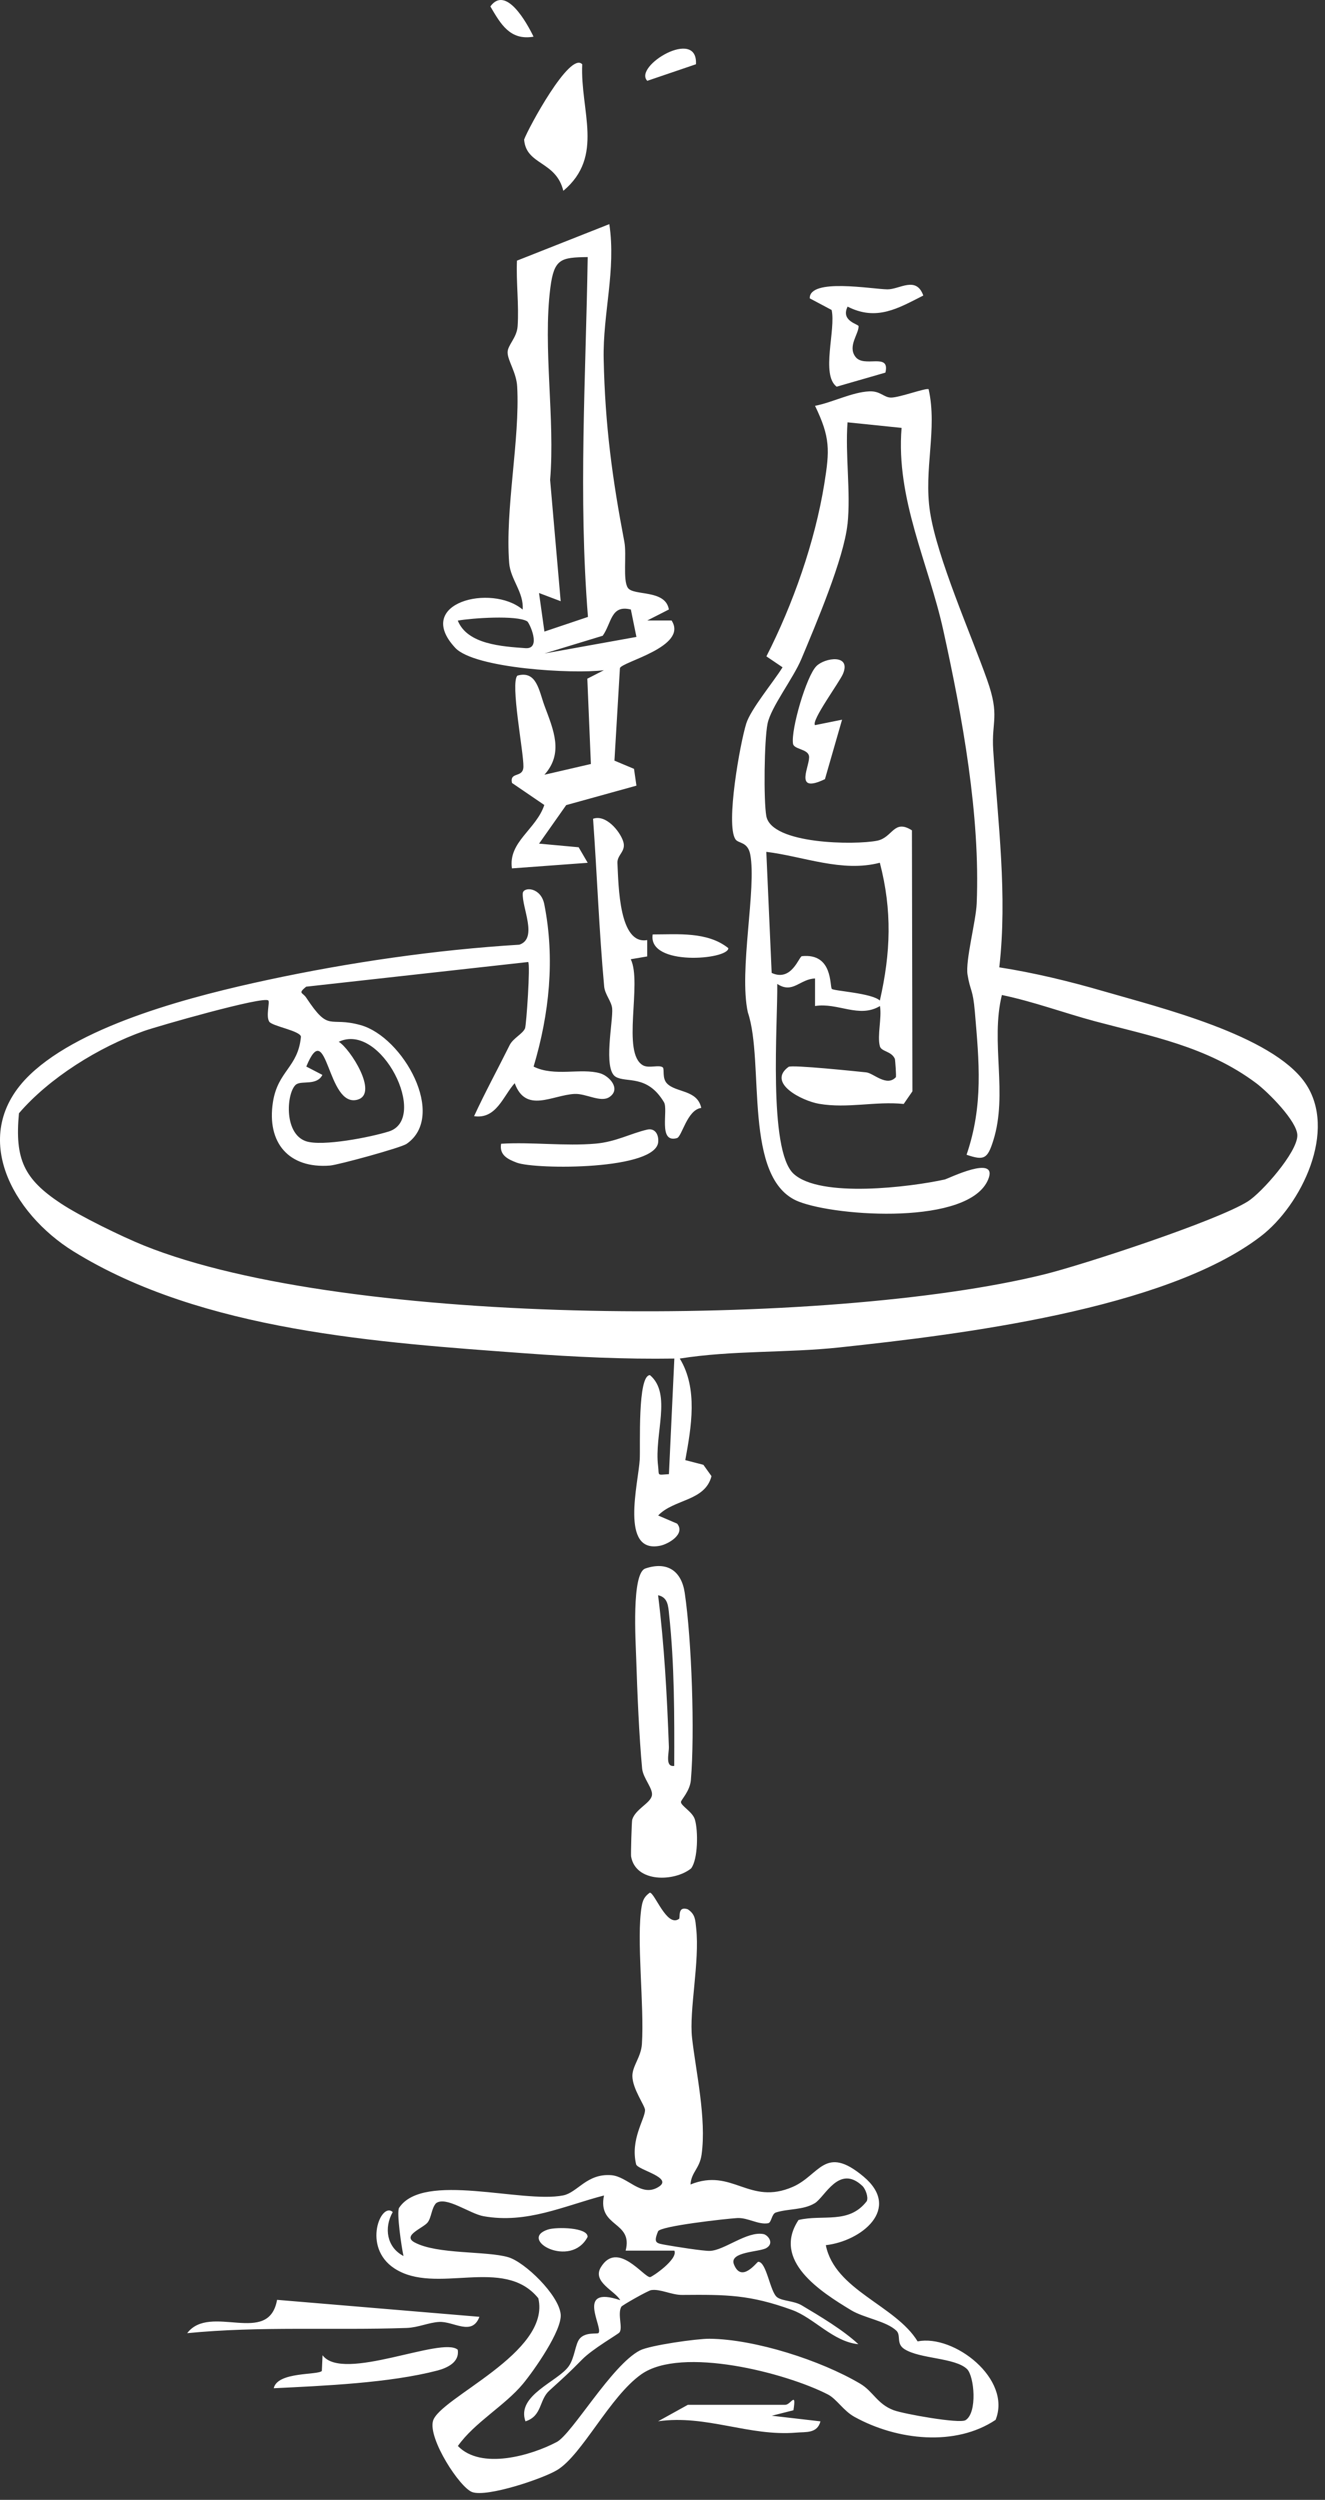 <svg xmlns="http://www.w3.org/2000/svg" fill="none" viewBox="0 0 131 247" height="247" width="131">
<rect x="0" y="0" width="131" height="247" fill="#333333" stroke="none"/>
<path fill="white" d="M64.246 187.004C64.734 187.022 65.927 190.445 67.115 189.607L67.126 189.618C67.292 189.504 66.939 188.29 67.994 188.644C68.749 189.139 68.743 189.711 68.829 190.517C69.193 193.833 68.117 198.624 68.422 201.357C68.791 204.646 69.862 209.323 69.364 212.884C69.166 214.294 68.347 214.61 68.267 215.841C72.416 214.153 74.06 217.964 78.392 216.069C81.047 214.904 81.551 211.86 85.368 215.051C89.186 218.241 85.144 221.443 81.647 221.835C82.536 226.294 88.527 227.754 90.723 231.342C94.326 230.623 100.055 235.056 98.433 239.096C94.476 241.742 88.714 241.138 84.484 238.802C83.376 238.192 82.728 237.038 81.851 236.586C77.69 234.446 67.394 231.8 63.421 234.582C60.283 236.782 57.558 242.564 55.079 244.056C53.628 244.927 48.173 246.751 46.69 246.234C45.463 245.804 42.326 240.98 42.808 239.21C43.434 236.918 54.501 232.48 53.222 227.079C49.79 222.848 43.092 226.833 38.98 224.122C35.783 222.01 37.683 217.502 38.829 218.562C37.946 220.12 38.229 222.042 39.895 222.908C39.712 222.135 39.183 218.554 39.461 218.139C41.865 214.54 51.588 217.73 55.679 216.919C57.103 216.636 58.014 214.735 60.434 214.92C62.056 215.045 63.363 217.114 65.055 216.112C66.713 215.165 63.025 214.413 62.891 213.842C62.302 211.387 63.763 209.389 63.774 208.49C63.78 208.06 62.527 206.405 62.522 205.114C62.522 204.123 63.378 203.252 63.464 201.973C63.715 198.161 62.891 191.551 63.442 188.35C63.555 187.713 63.727 187.38 64.246 187.004ZM85.261 215.982C82.953 213.799 81.551 217.097 80.55 217.691C79.388 218.383 77.936 218.214 76.71 218.606C76.277 218.748 76.287 219.608 75.939 219.668C74.97 219.837 73.931 219.096 72.882 219.156C71.735 219.227 65.274 219.946 65.06 220.469C64.583 221.639 64.867 221.64 65.862 221.819C66.708 221.972 69.52 222.418 70.173 222.401C71.608 222.363 73.851 220.42 75.489 220.741C75.896 220.823 76.592 221.618 75.778 222.113C75.097 222.527 72.063 222.462 72.561 223.73C73.315 225.636 74.831 223.475 74.965 223.475C75.805 223.486 76.127 226.479 76.845 226.991C77.38 227.372 78.488 227.319 79.275 227.787C81.069 228.854 83.35 230.21 84.865 231.62C82.359 231.375 80.48 229.018 78.301 228.233C74.124 226.72 71.811 226.714 67.447 226.752C66.393 226.763 65.269 226.131 64.369 226.278C64.069 226.327 61.504 227.77 61.424 227.923C61.028 228.658 61.606 230.03 61.236 230.466C61.084 230.647 58.569 232.095 57.563 233.123C56.204 234.506 55.754 234.892 54.313 236.204C53.275 237.146 53.623 238.704 51.952 239.243C51.026 236.662 55.154 235.322 56.23 233.798C56.83 232.954 56.862 231.603 57.312 231.075C57.884 230.389 59.047 230.639 59.17 230.52C59.677 230.001 56.831 225.762 61.322 227.27C60.803 226.333 58.517 225.467 59.411 224.008C61.05 221.329 63.646 225.015 64.272 224.993C64.449 224.993 67.062 223.234 66.671 222.374H61.857C62.617 219.429 59.052 220.12 59.716 216.924C55.727 217.964 52.086 219.739 47.803 218.972C46.432 218.727 44.081 216.946 43.102 217.697C42.647 218.214 42.663 219.102 42.277 219.592C41.833 220.153 39.734 220.877 40.981 221.558C43.209 222.766 48.076 222.391 50.244 223.022C51.893 223.502 55.25 226.752 55.433 228.663C55.588 230.248 52.782 234.239 51.695 235.546C49.912 237.691 46.909 239.357 45.27 241.677C47.557 244.056 52.499 242.629 55.042 241.284C56.568 240.478 60.466 233.684 63.266 232.235C64.251 231.724 68.957 231.065 70.151 231.081C74.665 231.13 81.154 233.22 85.047 235.523C86.337 236.286 86.712 237.522 88.356 238.143C89.314 238.502 94.846 239.498 95.456 239.128C96.655 238.403 96.323 234.761 95.606 234.075C94.417 232.937 90.98 233.09 89.427 232.11C88.565 231.566 89.111 230.749 88.624 230.286C87.633 229.333 85.411 229.028 84.158 228.266C81.122 226.431 76.298 223.365 78.948 219.347C81.368 218.77 83.917 219.793 85.694 217.49C85.887 217.082 85.55 216.255 85.267 215.982H85.261ZM77.637 237.609C78.183 237.609 78.756 236.199 78.445 238.148L76.304 238.688L81.117 239.243C80.796 240.462 79.676 240.272 78.739 240.354C74.038 240.751 69.835 238.557 65.064 239.237L68.005 237.609H77.637ZM31.89 232.709C33.892 235.421 43.718 230.798 45.26 232.17H45.254C45.457 233.395 44.21 233.966 43.263 234.217C38.529 235.458 31.965 235.731 27.065 235.971C27.424 234.316 31.44 234.696 31.82 234.261L31.89 232.709ZM47.398 228.913C46.669 230.86 44.846 229.338 43.412 229.42C42.368 229.48 41.362 229.97 40.2 230.014C32.961 230.264 25.728 229.818 18.505 230.531C20.78 227.542 26.568 231.864 27.393 227.236L47.398 228.913ZM47.401 228.914L47.398 228.913C47.399 228.911 47.401 228.91 47.401 228.908V228.914ZM54.175 220.289C55 220.022 58.136 220.066 58.094 221.019C56.429 224.204 51.155 221.269 54.175 220.289ZM63.796 154.978C65.948 154.248 67.373 155.19 67.699 157.39C68.39 162.061 68.701 171.198 68.305 175.886C68.208 176.991 67.324 177.836 67.324 178.048C67.325 178.434 68.465 179.006 68.7 179.773C69.032 180.862 69.021 183.716 68.325 184.614C66.681 185.932 62.854 186.046 62.394 183.427C62.361 183.245 62.452 179.966 62.506 179.79C62.832 178.734 64.309 178.173 64.454 177.405C64.583 176.714 63.576 175.706 63.485 174.731C63.185 171.573 63.003 167.108 62.901 163.901C62.848 162.18 62.42 155.446 63.802 154.978H63.796ZM65.064 157.618C65.68 162.584 65.949 167.577 66.131 172.586C66.152 173.245 65.729 174.612 66.66 174.481V174.486C66.676 169.521 66.687 164.44 66.151 159.502C66.066 158.685 66.034 157.825 65.064 157.618ZM88.109 39.284C88.934 39.279 91.59 38.298 91.81 38.456C92.698 42.404 91.306 46.373 91.948 50.571C92.644 55.118 95.997 62.665 97.587 67.151C98.882 70.799 98.01 71.224 98.197 74.105C98.658 81.281 99.616 88.441 98.797 95.579C102.234 96.113 105.72 96.957 109.061 97.926C114.618 99.543 125.75 102.255 129.037 106.997C132.266 111.658 128.684 119.068 124.642 122.161C115.181 129.403 94.775 131.875 82.985 133.133C77.733 133.694 72.422 133.405 67.207 134.232C69.022 137.194 68.347 141.006 67.753 144.268L69.541 144.73L70.344 145.852C69.701 148.351 66.628 148.095 65.07 149.739L66.949 150.545C67.79 151.585 66.066 152.554 65.306 152.718C61.242 153.594 63.127 146.489 63.25 144.196C63.325 142.862 63.014 135.866 64.262 135.871C66.457 137.739 64.668 141.686 65.064 144.85C65.188 145.835 64.883 145.737 66.136 145.655L66.671 134.232C61.761 134.309 56.819 134.074 51.926 133.715C37.576 132.653 20.025 131.548 7.255 123.637C1.221 119.901 -3.191 112.071 2.967 106.18C8.236 101.132 19.436 98.334 26.418 96.831C34.508 95.094 43.081 93.847 51.348 93.341C53.205 92.715 51.583 89.672 51.685 88.256C51.749 87.603 53.478 87.635 53.815 89.356C54.881 94.751 54.309 100.18 52.756 105.385C54.812 106.414 57.441 105.494 59.336 106.05C60.241 106.317 61.424 107.59 60.257 108.391C59.389 108.979 57.938 108.026 56.798 108.086C54.581 108.206 51.99 110.04 50.887 107.024C49.73 108.315 49.072 110.606 46.871 110.285C47.969 107.906 49.221 105.614 50.389 103.262C50.731 102.576 51.679 102.156 51.909 101.606C52.038 101.307 52.45 95.285 52.22 95.051L30.268 97.49C29.416 98.187 29.92 98.035 30.278 98.579C32.586 102.069 32.474 100.403 35.648 101.285C39.857 102.45 44.215 110.258 40.194 113.024C39.637 113.406 33.45 115.098 32.624 115.164C28.576 115.48 26.354 112.937 26.985 108.892C27.473 105.788 29.47 105.477 29.754 102.434C29.699 101.846 26.895 101.394 26.616 100.942C26.273 100.387 26.691 99.042 26.53 98.856C26.104 98.379 15.538 101.405 14.237 101.868C9.729 103.469 4.862 106.518 1.874 109.997C1.446 114.554 2.383 116.504 6.013 118.905C7.951 120.185 12.031 122.177 14.231 123.064C34.412 131.194 81.952 131.161 103.192 125.929C107.096 124.97 120.321 120.631 123.378 118.703C124.733 117.848 128.261 113.868 128.267 112.191C128.272 110.798 125.354 107.89 124.197 107.024C119.32 103.376 113.73 102.368 108.269 100.909C105.206 100.087 102.175 98.96 99.054 98.312C97.903 102.973 99.669 108.064 98.202 112.697C97.629 114.51 97.297 114.685 95.562 114.097C97.238 109.202 96.799 104.895 96.382 99.973C96.184 97.659 95.932 97.974 95.659 96.303C95.434 94.925 96.494 90.994 96.564 89.273C96.927 80.556 95.145 70.826 93.266 62.294C91.809 55.668 88.559 49.308 89.138 42.278L83.794 41.728C83.553 44.963 84.126 48.616 83.794 51.796L83.789 51.785C83.436 55.188 80.651 61.712 79.232 65.109C78.413 67.059 76.218 69.863 75.886 71.502C75.554 73.141 75.49 79.097 75.763 80.627C76.271 83.442 84.57 83.502 86.723 83.066C88.27 82.756 88.356 80.894 90.16 82.043L90.208 107.83L89.347 109.077C86.552 108.789 83.816 109.55 80.973 109.061C79.275 108.767 75.795 106.997 77.963 105.412C78.273 105.183 84.853 105.875 85.647 105.957C86.359 106.033 87.671 107.416 88.57 106.431C88.629 106.364 88.506 104.712 88.474 104.623C88.136 103.844 87.135 103.92 86.99 103.37C86.712 102.314 87.199 100.588 87.001 99.401C84.929 100.648 82.835 99.031 80.581 99.401V96.679C79.072 96.728 78.386 98.23 76.845 97.218C76.904 100.969 75.923 113.639 78.461 115.976C81.095 118.404 90.016 117.288 93.427 116.536C93.679 116.479 98.731 114 97.704 116.525C95.851 121.077 82.798 120.223 78.97 118.726C73.401 116.548 75.623 104.982 73.936 100.021C73.032 95.883 74.821 87.755 74.173 84.417C73.927 83.148 73 83.36 72.711 82.925C71.731 81.455 73.171 73.447 73.776 71.502C74.226 70.054 76.507 67.337 77.369 65.932L75.773 64.853C78.397 59.719 80.571 53.539 81.497 47.806C82.032 44.49 82.096 43.226 80.581 40.096C82.284 39.775 84.217 38.751 85.936 38.669C87.049 38.614 87.381 39.289 88.109 39.284ZM63.977 111.614C64.733 111.435 65.108 112.061 65.081 112.747C65.08 115.638 52.94 115.573 51.091 114.876C50.229 114.549 49.35 114.141 49.543 113.014V113.008C52.595 112.823 55.877 113.264 58.897 112.997C60.872 112.823 62.345 111.995 63.977 111.614ZM38.449 111.794C42.438 110.531 37.694 100.937 33.491 102.935C34.589 103.577 37.469 108.048 35.355 108.652C32.303 109.524 32.388 100.262 30.284 105.38L31.874 106.207C31.328 107.28 29.872 106.763 29.32 107.128L29.314 107.122C28.351 107.77 27.971 111.979 30.246 112.758C31.858 113.308 36.693 112.349 38.449 111.794ZM58.635 80.899C59.898 80.448 61.264 82.098 61.606 83.11C61.949 84.123 61.001 84.428 61.044 85.277C61.156 87.537 61.205 93.368 63.983 92.884H63.988V94.501L62.361 94.778C63.507 97.12 61.414 104.084 63.582 105.266C64.16 105.581 65.182 105.173 65.53 105.467C65.712 105.625 65.44 106.523 65.938 107.046C66.832 107.982 68.936 107.645 69.332 109.469C67.924 109.654 67.426 112.316 66.923 112.452C65.028 112.975 66.099 109.665 65.644 108.902C63.978 106.12 61.912 107.029 60.862 106.387C59.609 105.614 60.631 100.856 60.524 99.647C60.46 98.933 59.807 98.263 59.732 97.468C59.229 91.958 59.031 86.404 58.635 80.899ZM76.293 96.129C78.269 97.043 78.992 94.501 79.286 94.474C82.375 94.158 82.016 97.452 82.241 97.708C82.424 97.915 86.208 98.117 86.99 98.862C88.066 94.125 88.216 89.976 86.99 85.25V85.244C83.242 86.219 79.473 84.623 75.763 84.166L76.293 96.129ZM64.529 92.328C66.976 92.328 69.943 92.023 72.01 93.684C72.02 94.827 64.037 95.502 64.529 92.328ZM60.241 22.138C60.926 26.701 59.587 30.986 59.684 35.494C59.823 42.066 60.546 47.342 61.73 53.544C61.97 54.823 61.558 57.333 62.077 58.085C62.65 58.907 65.783 58.205 66.131 60.22L63.994 61.309H66.398C68.074 63.906 61.44 65.392 61.29 66.019L60.749 75.155L62.683 75.967L62.923 77.627L55.978 79.549L53.296 83.356L57.21 83.715L58.105 85.25L50.614 85.8C50.234 83.181 53.012 81.961 53.815 79.538L50.619 77.36C50.373 76.201 51.717 76.914 51.749 75.76C51.786 74.361 50.432 67.469 51.154 66.754C53.06 66.22 53.28 68.235 53.837 69.743C54.72 72.123 55.748 74.404 53.826 76.549L58.42 75.487L58.067 67.059L59.705 66.22C56.669 66.612 46.925 66.056 45.014 64.015C40.853 59.561 48.595 57.644 51.674 60.23C51.808 58.521 50.469 57.274 50.341 55.624C49.929 50.299 51.417 43.416 51.133 38.2C51.058 36.812 50.202 35.647 50.185 34.836C50.169 34.106 51.096 33.398 51.176 32.238C51.32 30.109 51.02 27.887 51.111 25.753L60.235 22.148L60.241 22.138ZM80.721 65.811C81.567 64.973 84.163 64.603 83.35 66.568C83.012 67.391 80.164 71.229 80.581 71.654V71.648L83.253 71.109L81.561 76.984C78.328 78.531 80.179 75.521 79.981 74.671C79.821 73.99 78.483 74.044 78.402 73.478C78.194 72.056 79.73 66.791 80.721 65.811ZM62.372 60.225C60.38 59.724 60.482 61.559 59.588 62.816L53.826 64.57L62.923 62.932L62.372 60.225ZM52.129 61.395C51.09 60.759 46.657 61.069 45.26 61.319C46.208 63.677 49.65 63.873 51.947 64.042C53.575 64.162 52.332 61.521 52.129 61.395ZM58.105 25.399C55.449 25.438 54.78 25.552 54.41 28.448C53.661 34.356 54.892 41.413 54.389 47.419L55.433 59.403L53.291 58.592L53.826 62.403L58.131 60.955C57.172 49.042 57.917 37.318 58.105 25.399ZM87.74 28.59C88.929 28.601 90.583 27.235 91.284 29.2C88.795 30.463 86.664 31.754 83.8 30.295C83.094 31.742 84.885 32.015 84.887 32.232C84.903 32.995 83.805 34.193 84.555 35.227C85.395 36.42 88.035 34.76 87.537 36.817L82.718 38.206C81.138 37.03 82.659 32.555 82.22 30.627L80.057 29.477C80.019 27.447 86.225 28.573 87.74 28.59ZM51.818 13.791C52.22 12.68 56.364 5.014 57.563 6.354C57.355 10.954 59.775 15.435 55.695 18.855C54.962 15.871 52.022 16.345 51.818 13.791ZM63.994 7.986C62.587 6.543 69.011 2.667 68.808 6.348L63.994 7.986ZM48.482 0.636C50.019 -1.488 52.097 2.274 52.75 3.625C50.432 4.022 49.505 2.384 48.482 0.636Z"></path>
</svg>
